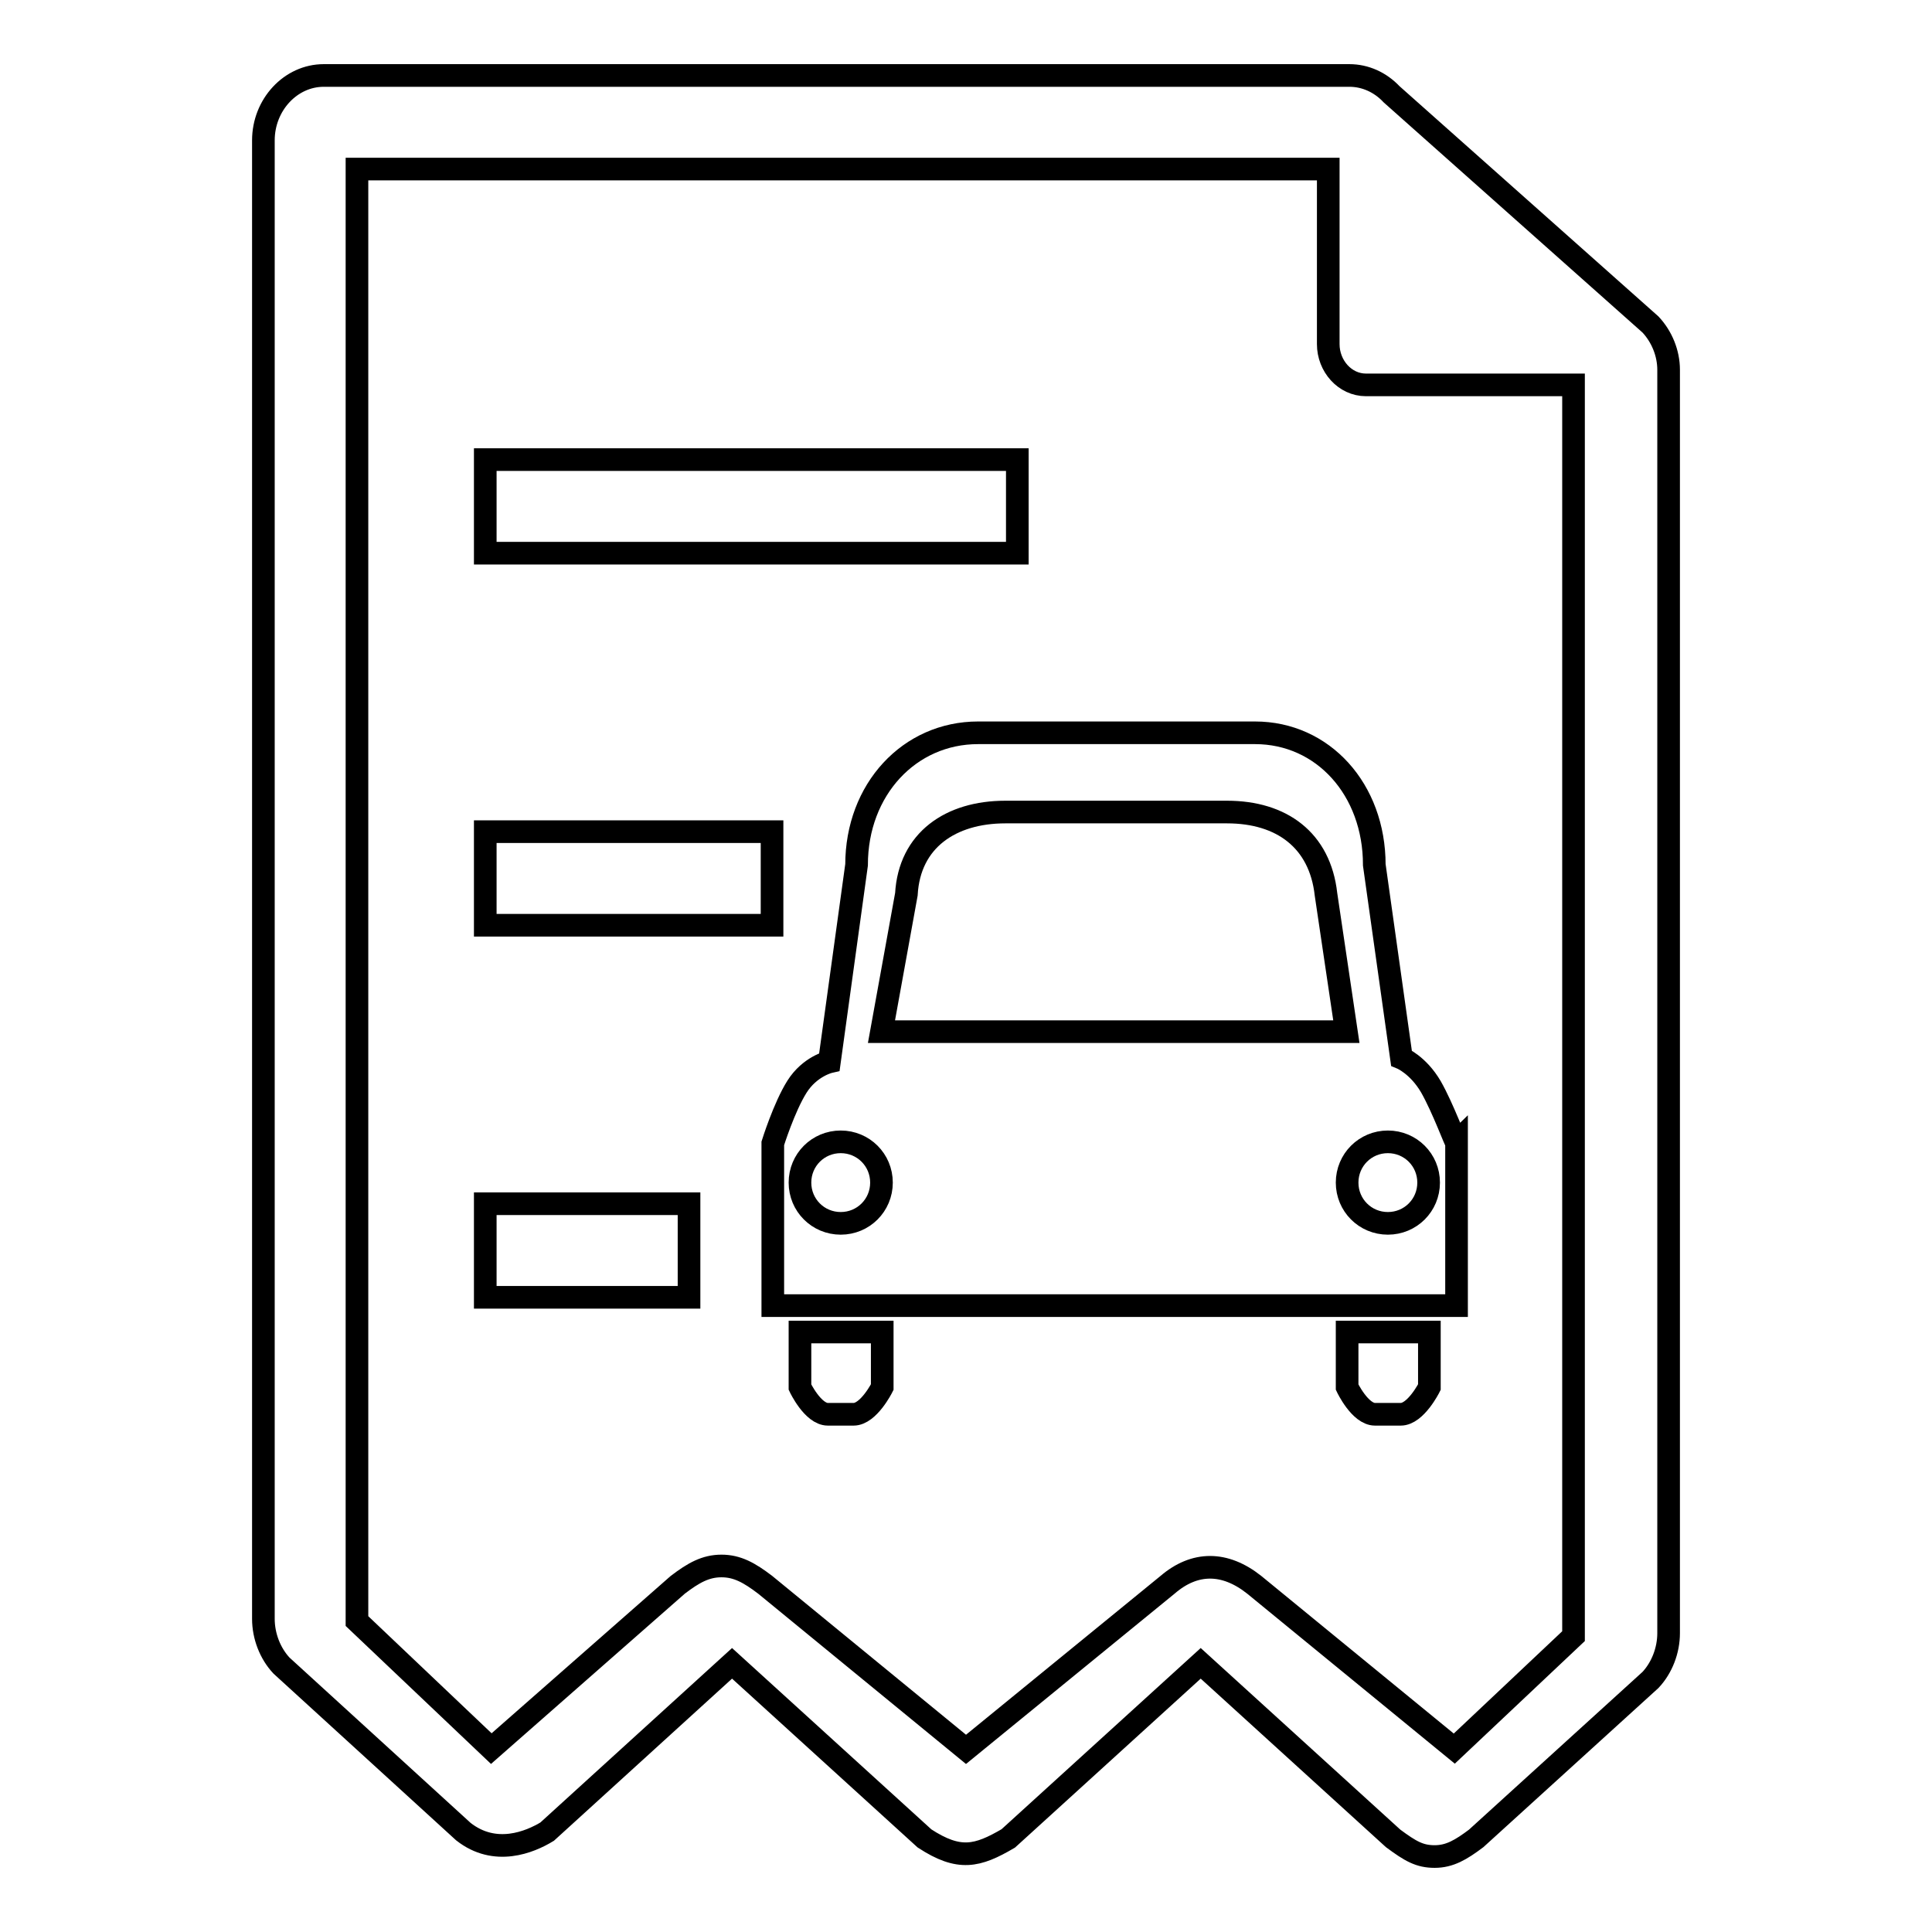 <?xml version="1.0" encoding="utf-8"?>
<!-- Svg Vector Icons : http://www.onlinewebfonts.com/icon -->
<!DOCTYPE svg PUBLIC "-//W3C//DTD SVG 1.1//EN" "http://www.w3.org/Graphics/SVG/1.1/DTD/svg11.dtd">
<svg version="1.1" xmlns="http://www.w3.org/2000/svg" xmlns:xlink="http://www.w3.org/1999/xlink" x="0px" y="0px" viewBox="0 0 256 256" enable-background="new 0 0 256 256" xml:space="preserve">
<g><g><path stroke-width="3" fill-opacity="0" stroke="#000000"  d="M218.7,43l-34.3-30.5c-1.5-1.6-3.5-2.5-5.6-2.5H42.9c-4.4,0-8,3.9-8,8.6v195.9c0,2.3,0.9,4.6,2.4,6.2l24.1,22c4.2,3.3,8.8,1.4,11.1,0L97,220.4l25.5,23.2c4.6,3,7,2.4,11.1,0l25.5-23.2l25.5,23.2c2.3,1.7,3.5,2.4,5.5,2.4c2,0,3.5-0.9,5.5-2.4l23.1-21c1.5-1.6,2.4-3.9,2.4-6.2V49C221.1,46.8,220.2,44.6,218.7,43z M208.5,216.8l-15.8,14.9L166.2,210c-3.9-3.1-7.9-3.1-11.5,0L128,231.8L101.4,210c-2.1-1.6-3.7-2.5-5.8-2.5c-2.1,0-3.7,0.9-5.8,2.5l-24.7,21.7l-17.8-16.9V22.4H176v23.2c0,2.9,2.2,5.4,5,5.4h27.5L208.5,216.8L208.5,216.8z"/><path stroke-width="3" fill-opacity="0" stroke="#000000"  d="M64.3,60.9h70.5v12.4H64.3V60.9z"/><path stroke-width="3" fill-opacity="0" stroke="#000000"  d="M64.3,110.2h38v12.4h-38V110.2z"/><path stroke-width="3" fill-opacity="0" stroke="#000000"  d="M64.3,159.5h27v12.4h-27V159.5z"/><path stroke-width="3" fill-opacity="0" stroke="#000000"  d="M106,183.8c0,0,1.7,3.6,3.7,3.6h3.4c2,0,3.8-3.6,3.8-3.6v-7.3H106L106,183.8L106,183.8z M189.6,144c-1.7-2.9-3.9-3.8-3.9-3.8l-3.6-25.6c0-10-6.8-17.5-15.8-17.5h-36.7c-9.1,0-16.1,7.5-16.1,17.5l-3.6,26.1c0,0-2.6,0.6-4.3,3.3c-1.7,2.7-3.2,7.5-3.2,7.5V173h90.6v-21.6C192.9,151.5,191.2,146.8,189.6,144z M111.4,162.1c-3,0-5.4-2.4-5.4-5.4s2.4-5.4,5.4-5.4c3,0,5.4,2.4,5.4,5.4S114.4,162.1,111.4,162.1z M120.1,118.5c0.4-7.2,5.9-10.9,13.1-10.9h29.4c7.2,0,12.3,3.7,13.1,10.9l2.7,18.2h-61.6L120.1,118.5z M183.9,162.1c-3,0-5.4-2.4-5.4-5.4s2.4-5.4,5.4-5.4s5.4,2.4,5.4,5.4S186.9,162.1,183.9,162.1z M178.5,183.8c0,0,1.7,3.6,3.7,3.6h3.4c2,0,3.8-3.6,3.8-3.6v-7.3h-10.9V183.8z"/></g></g>
</svg>